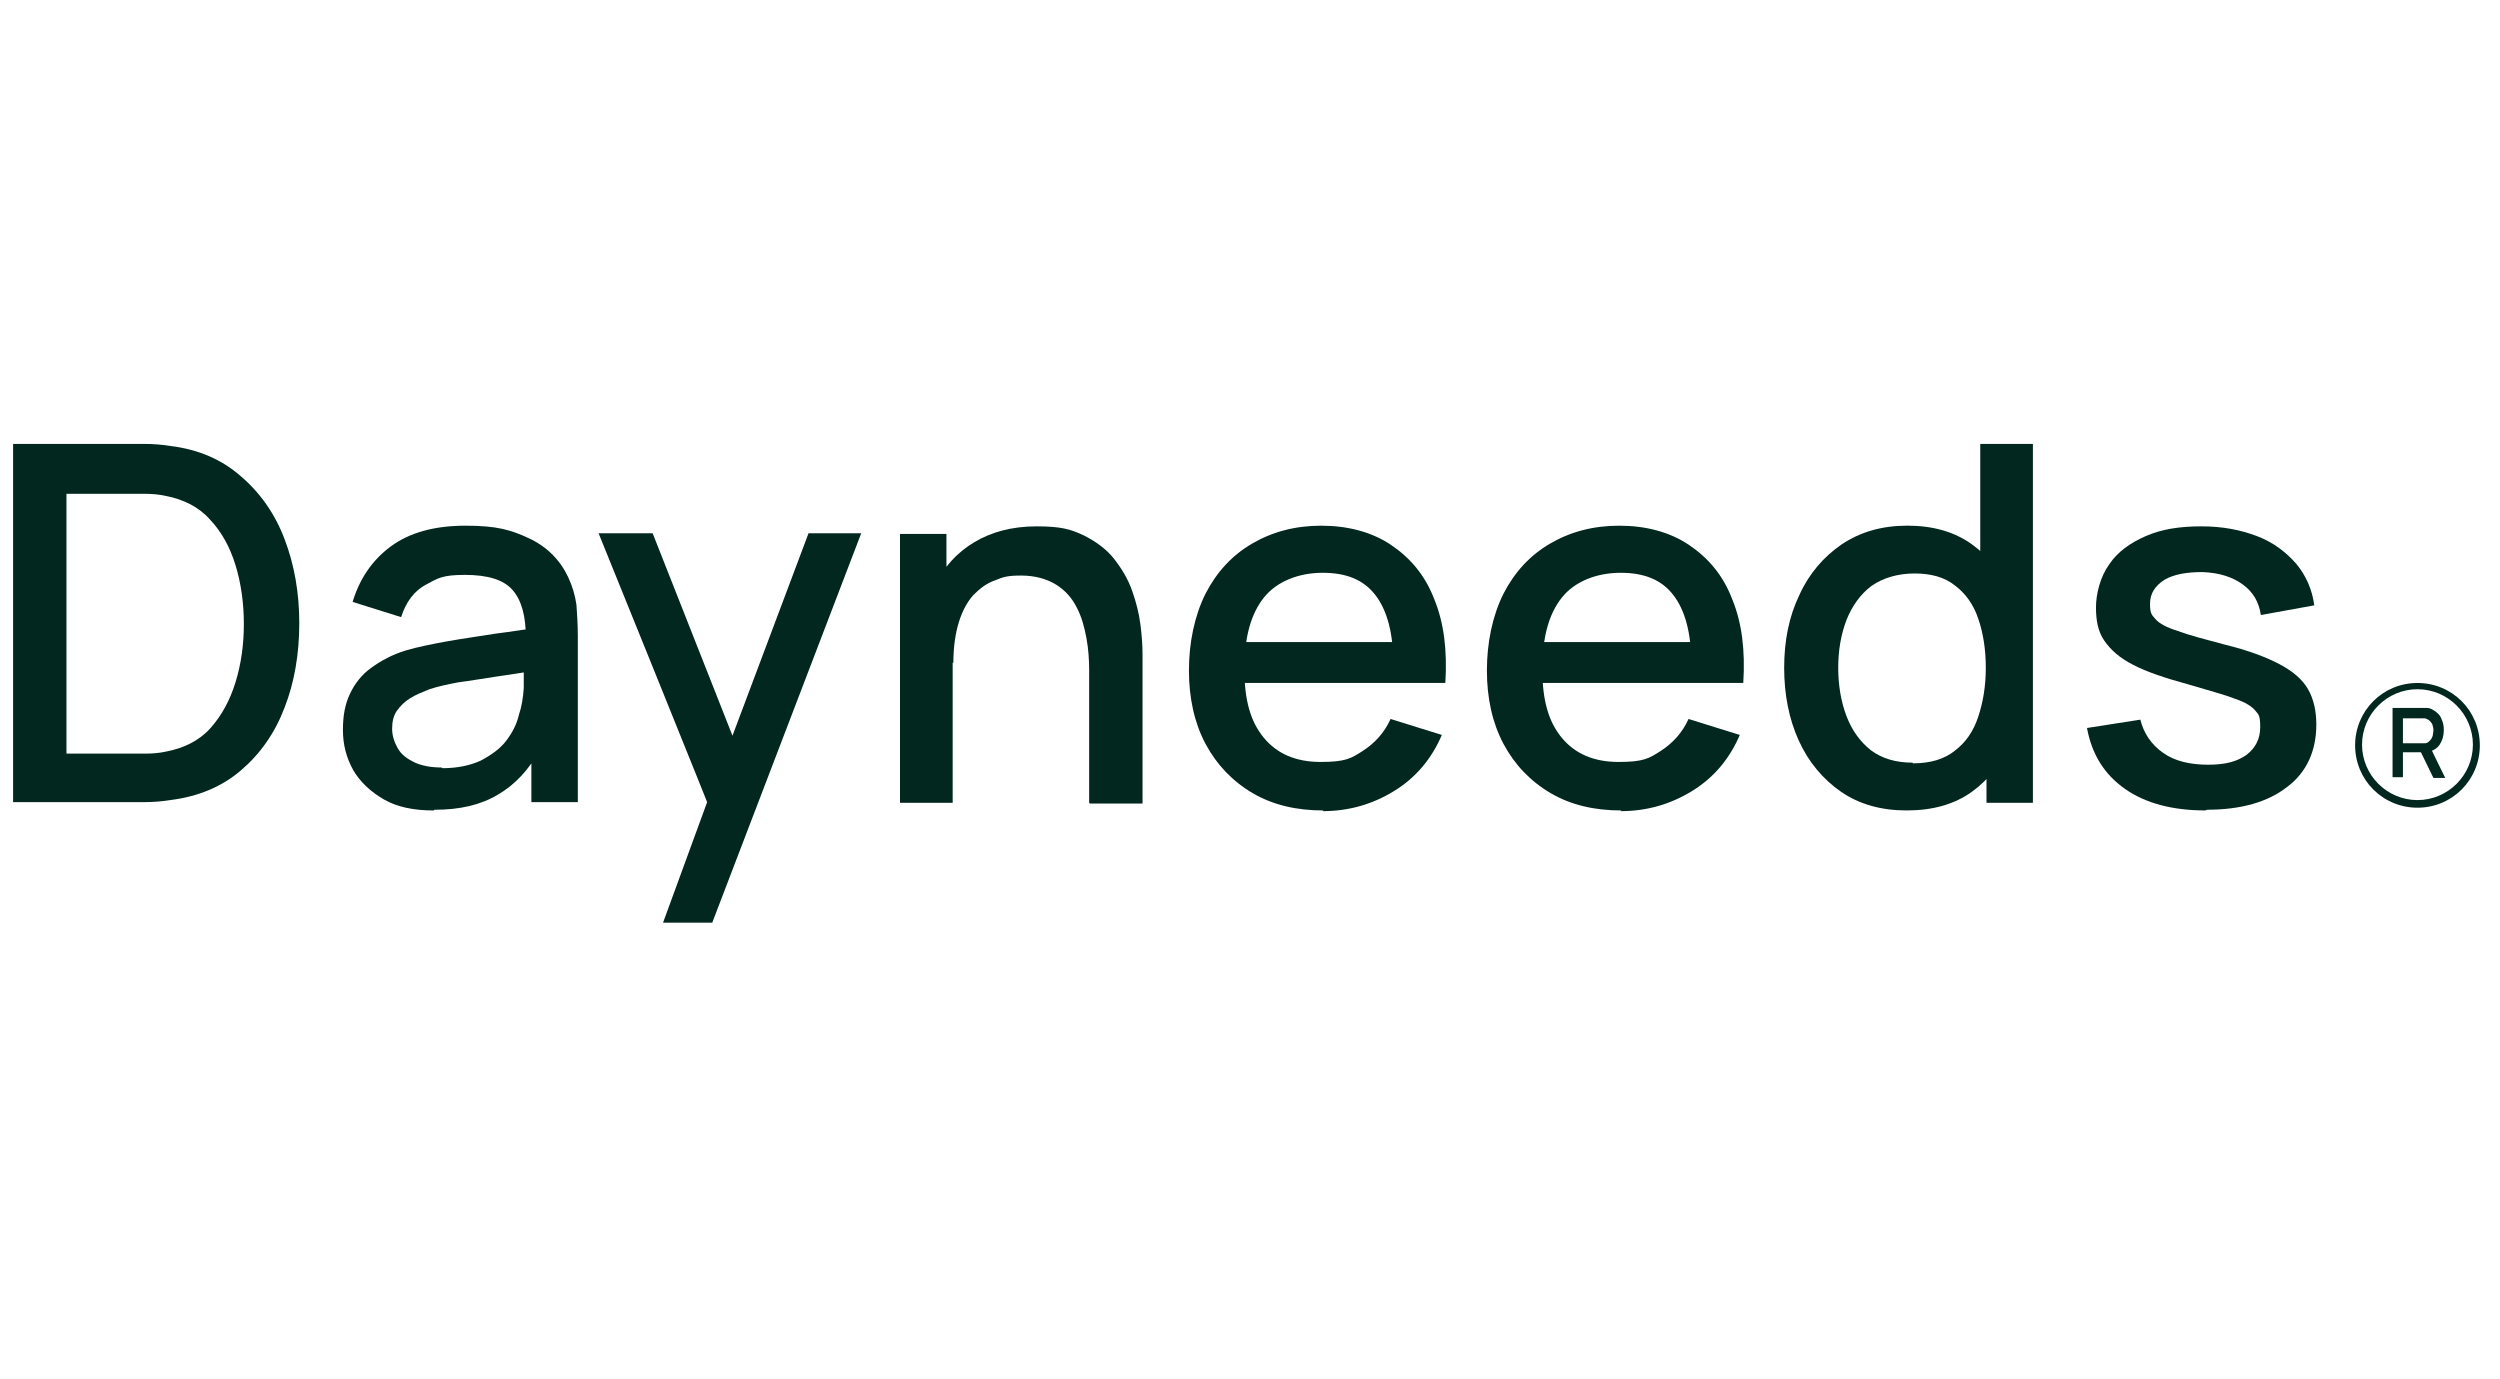 <svg width="87" height="48" viewBox="0 0 87 48" fill="none" xmlns="http://www.w3.org/2000/svg">
<g clip-path="url(#clip0_751_13095)">
<path d="M0.456 27.938V15.448H4.362C4.483 15.448 4.7 15.448 5.013 15.448C5.327 15.448 5.64 15.472 5.93 15.52C6.918 15.641 7.738 16.002 8.389 16.581C9.064 17.16 9.571 17.883 9.908 18.775C10.246 19.668 10.415 20.632 10.415 21.693C10.415 22.754 10.246 23.743 9.908 24.611C9.571 25.503 9.064 26.226 8.389 26.805C7.714 27.384 6.894 27.721 5.93 27.842C5.64 27.89 5.327 27.914 5.013 27.914C4.7 27.914 4.483 27.914 4.362 27.914H0.456V27.938ZM2.313 26.226H4.362C4.555 26.226 4.796 26.226 5.062 26.226C5.327 26.226 5.568 26.202 5.785 26.154C6.412 26.033 6.942 25.768 7.328 25.334C7.714 24.9 8.003 24.37 8.196 23.743C8.389 23.116 8.486 22.441 8.486 21.717C8.486 20.994 8.389 20.294 8.196 19.668C8.003 19.041 7.714 18.51 7.304 18.076C6.918 17.642 6.388 17.377 5.761 17.256C5.544 17.208 5.303 17.184 5.038 17.184C4.772 17.184 4.531 17.184 4.338 17.184H2.313V26.226Z" fill="#01271E"/>
<path d="M15.092 28.204C14.393 28.204 13.814 28.083 13.356 27.818C12.898 27.553 12.536 27.215 12.295 26.805C12.054 26.371 11.934 25.913 11.934 25.407C11.934 24.9 12.006 24.515 12.175 24.153C12.344 23.791 12.585 23.478 12.922 23.237C13.26 22.995 13.646 22.779 14.128 22.634C14.538 22.513 15.02 22.417 15.55 22.32C16.081 22.224 16.636 22.151 17.214 22.055C17.793 21.983 18.372 21.886 18.951 21.814L18.299 22.176C18.299 21.452 18.155 20.898 17.841 20.536C17.528 20.174 16.973 20.006 16.177 20.006C15.382 20.006 15.237 20.126 14.827 20.343C14.417 20.56 14.128 20.946 13.959 21.476L12.271 20.946C12.512 20.15 12.946 19.499 13.597 19.017C14.248 18.535 15.117 18.294 16.202 18.294C17.287 18.294 17.769 18.438 18.396 18.727C19.023 19.017 19.481 19.475 19.77 20.078C19.915 20.391 20.011 20.705 20.06 21.042C20.084 21.38 20.108 21.742 20.108 22.151V27.915H18.492V25.768L18.806 26.058C18.42 26.781 17.914 27.312 17.335 27.649C16.732 28.011 16.009 28.18 15.117 28.18L15.092 28.204ZM15.406 26.733C15.912 26.733 16.37 26.637 16.732 26.468C17.094 26.275 17.407 26.058 17.624 25.768C17.841 25.479 17.986 25.19 18.058 24.876C18.155 24.587 18.203 24.298 18.227 23.936C18.227 23.598 18.227 23.309 18.227 23.092L18.806 23.309C18.227 23.405 17.721 23.478 17.238 23.55C16.756 23.622 16.346 23.695 15.96 23.743C15.575 23.815 15.237 23.888 14.948 23.984C14.707 24.081 14.466 24.177 14.273 24.298C14.08 24.418 13.935 24.563 13.814 24.732C13.694 24.9 13.646 25.117 13.646 25.359C13.646 25.6 13.718 25.817 13.838 26.034C13.959 26.251 14.152 26.395 14.393 26.516C14.634 26.637 14.972 26.709 15.358 26.709L15.406 26.733Z" fill="#01271E"/>
<path d="M23.074 32.109L24.882 27.166V28.613C24.906 28.613 20.831 18.558 20.831 18.558H22.712L25.774 26.322H25.22L28.137 18.558H29.97L24.786 32.109H23.049H23.074Z" fill="#01271E"/>
<path d="M31.32 27.938V18.582H32.936V21.283H33.153V27.938H31.32ZM37.903 27.938V23.332C37.903 22.971 37.879 22.585 37.807 22.199C37.734 21.813 37.638 21.452 37.469 21.138C37.3 20.8 37.059 20.535 36.746 20.342C36.432 20.149 36.022 20.029 35.54 20.029C35.058 20.029 34.913 20.077 34.624 20.198C34.334 20.294 34.093 20.487 33.876 20.704C33.659 20.945 33.49 21.259 33.37 21.645C33.249 22.03 33.177 22.513 33.177 23.067L32.044 22.633C32.044 21.789 32.212 21.042 32.526 20.391C32.839 19.74 33.298 19.233 33.9 18.872C34.503 18.51 35.227 18.317 36.071 18.317C36.914 18.317 37.252 18.413 37.71 18.63C38.144 18.847 38.506 19.113 38.771 19.45C39.036 19.788 39.254 20.149 39.398 20.559C39.543 20.969 39.639 21.355 39.688 21.741C39.736 22.127 39.76 22.464 39.76 22.754V27.962H37.927L37.903 27.938Z" fill="#01271E"/>
<path d="M46.053 28.204C45.112 28.204 44.293 28.011 43.593 27.601C42.894 27.191 42.34 26.612 41.954 25.889C41.568 25.166 41.375 24.298 41.375 23.333C41.375 22.369 41.568 21.428 41.954 20.657C42.34 19.909 42.87 19.33 43.569 18.92C44.269 18.511 45.064 18.294 45.981 18.294C46.897 18.294 47.741 18.511 48.416 18.969C49.091 19.427 49.597 20.03 49.911 20.849C50.249 21.669 50.369 22.634 50.297 23.767H48.488V23.116C48.488 22.031 48.271 21.235 47.861 20.705C47.452 20.174 46.849 19.933 46.029 19.933C45.209 19.933 44.437 20.223 43.979 20.801C43.521 21.38 43.304 22.2 43.304 23.285C43.304 24.37 43.521 25.117 43.979 25.672C44.437 26.227 45.088 26.516 45.956 26.516C46.825 26.516 47.017 26.395 47.427 26.13C47.837 25.865 48.175 25.503 48.392 25.021L50.176 25.576C49.815 26.419 49.26 27.071 48.512 27.529C47.765 27.987 46.945 28.228 46.029 28.228L46.053 28.204ZM42.701 23.767V22.344H49.405V23.767H42.701Z" fill="#01271E"/>
<path d="M56.422 28.204C55.482 28.204 54.662 28.011 53.962 27.601C53.263 27.191 52.709 26.612 52.323 25.889C51.937 25.166 51.744 24.298 51.744 23.333C51.744 22.369 51.937 21.428 52.323 20.657C52.709 19.909 53.239 19.33 53.938 18.92C54.638 18.511 55.433 18.294 56.35 18.294C57.266 18.294 58.11 18.511 58.785 18.969C59.46 19.427 59.967 20.03 60.28 20.849C60.618 21.669 60.738 22.634 60.666 23.767H58.858V23.116C58.858 22.031 58.641 21.235 58.23 20.705C57.821 20.174 57.218 19.933 56.398 19.933C55.578 19.933 54.806 20.223 54.348 20.801C53.89 21.38 53.673 22.2 53.673 23.285C53.673 24.37 53.89 25.117 54.348 25.672C54.806 26.227 55.458 26.516 56.326 26.516C57.194 26.516 57.387 26.395 57.797 26.13C58.206 25.865 58.544 25.503 58.761 25.021L60.545 25.576C60.184 26.419 59.629 27.071 58.882 27.529C58.134 27.987 57.314 28.228 56.398 28.228L56.422 28.204ZM53.07 23.767V22.344H59.774V23.767H53.07Z" fill="#01271E"/>
<path d="M66.333 28.203C65.465 28.203 64.693 27.986 64.066 27.552C63.439 27.118 62.933 26.516 62.595 25.768C62.258 25.021 62.089 24.177 62.089 23.236C62.089 22.296 62.258 21.452 62.619 20.704C62.957 19.957 63.463 19.378 64.09 18.944C64.741 18.51 65.489 18.293 66.381 18.293C67.273 18.293 68.021 18.51 68.624 18.944C69.226 19.378 69.684 19.957 69.998 20.704C70.311 21.452 70.456 22.296 70.456 23.236C70.456 24.177 70.311 25.021 69.998 25.768C69.684 26.516 69.226 27.118 68.624 27.552C68.021 27.986 67.273 28.203 66.357 28.203H66.333ZM66.574 26.564C67.177 26.564 67.659 26.419 68.021 26.13C68.406 25.84 68.672 25.455 68.841 24.948C69.009 24.442 69.106 23.887 69.106 23.236C69.106 22.585 69.009 22.006 68.841 21.524C68.672 21.018 68.382 20.632 68.021 20.367C67.659 20.077 67.177 19.957 66.622 19.957C66.067 19.957 65.537 20.102 65.127 20.391C64.741 20.68 64.452 21.09 64.259 21.572C64.066 22.079 63.97 22.633 63.97 23.236C63.97 23.839 64.066 24.418 64.259 24.924C64.452 25.43 64.741 25.816 65.103 26.106C65.489 26.395 65.971 26.54 66.55 26.54L66.574 26.564ZM69.13 27.938V21.187H68.913V15.448H70.745V27.938H69.13Z" fill="#01271E"/>
<path d="M76.75 28.203C75.617 28.203 74.677 27.962 73.953 27.456C73.23 26.949 72.796 26.25 72.627 25.334L74.484 25.044C74.604 25.527 74.87 25.913 75.279 26.202C75.689 26.491 76.22 26.612 76.847 26.612C77.474 26.612 77.859 26.491 78.173 26.274C78.486 26.033 78.655 25.72 78.655 25.31C78.655 24.9 78.607 24.876 78.486 24.731C78.366 24.586 78.149 24.442 77.787 24.321C77.425 24.176 76.871 24.032 76.147 23.815C75.352 23.598 74.701 23.381 74.243 23.14C73.76 22.898 73.447 22.609 73.23 22.296C73.013 21.982 72.94 21.596 72.94 21.138C72.94 20.68 73.085 20.077 73.399 19.643C73.688 19.209 74.122 18.896 74.677 18.654C75.231 18.413 75.858 18.317 76.606 18.317C77.353 18.317 77.956 18.438 78.535 18.654C79.113 18.872 79.547 19.209 79.909 19.619C80.247 20.029 80.464 20.511 80.536 21.066L78.679 21.403C78.607 20.945 78.414 20.608 78.052 20.342C77.691 20.077 77.233 19.933 76.654 19.908C76.099 19.908 75.665 19.981 75.328 20.174C74.99 20.391 74.821 20.656 74.821 21.017C74.821 21.379 74.894 21.403 75.014 21.548C75.135 21.693 75.4 21.837 75.786 21.958C76.172 22.103 76.726 22.247 77.45 22.44C78.245 22.633 78.872 22.874 79.33 23.115C79.788 23.357 80.126 23.646 80.319 23.983C80.512 24.321 80.608 24.731 80.608 25.213C80.608 26.13 80.271 26.877 79.596 27.383C78.92 27.914 77.98 28.179 76.799 28.179L76.75 28.203Z" fill="#01271E"/>
<path d="M83.261 27.071V24.636H84.249C84.249 24.636 84.298 24.636 84.346 24.636C84.37 24.636 84.418 24.636 84.442 24.636C84.587 24.636 84.683 24.708 84.78 24.78C84.876 24.853 84.949 24.949 84.973 25.046C85.021 25.142 85.045 25.263 85.045 25.407C85.045 25.6 84.997 25.769 84.9 25.914C84.804 26.058 84.659 26.131 84.466 26.179H84.322H83.622V27.047H83.261V27.071ZM83.622 25.866H84.249C84.249 25.866 84.298 25.866 84.322 25.866C84.346 25.866 84.37 25.866 84.394 25.866C84.466 25.866 84.515 25.817 84.563 25.769C84.611 25.721 84.635 25.673 84.659 25.6C84.659 25.552 84.683 25.48 84.683 25.431C84.683 25.383 84.683 25.311 84.659 25.263C84.659 25.215 84.611 25.142 84.563 25.094C84.515 25.046 84.466 25.021 84.394 24.997C84.37 24.997 84.346 24.997 84.322 24.997C84.298 24.997 84.273 24.997 84.249 24.997H83.622V25.89V25.866ZM84.683 27.071L84.201 26.082L84.563 25.986L85.093 27.071H84.683Z" fill="#01271E"/>
<path d="M84.128 28.108C82.922 28.108 81.958 27.143 81.958 25.938C81.958 24.732 82.922 23.768 84.128 23.768C85.334 23.768 86.298 24.732 86.298 25.938C86.298 27.143 85.334 28.108 84.128 28.108ZM84.128 23.985C83.067 23.985 82.199 24.853 82.199 25.914C82.199 26.975 83.067 27.843 84.128 27.843C85.189 27.843 86.057 26.975 86.057 25.914C86.057 24.853 85.189 23.985 84.128 23.985Z" fill="#01271E"/>
</g>
<defs>
<clipPath id="clip0_751_13095">
<rect width="85.842" height="16.662" fill="white" transform="translate(0.456 15.448)"/>
</clipPath>
</defs>
</svg>
